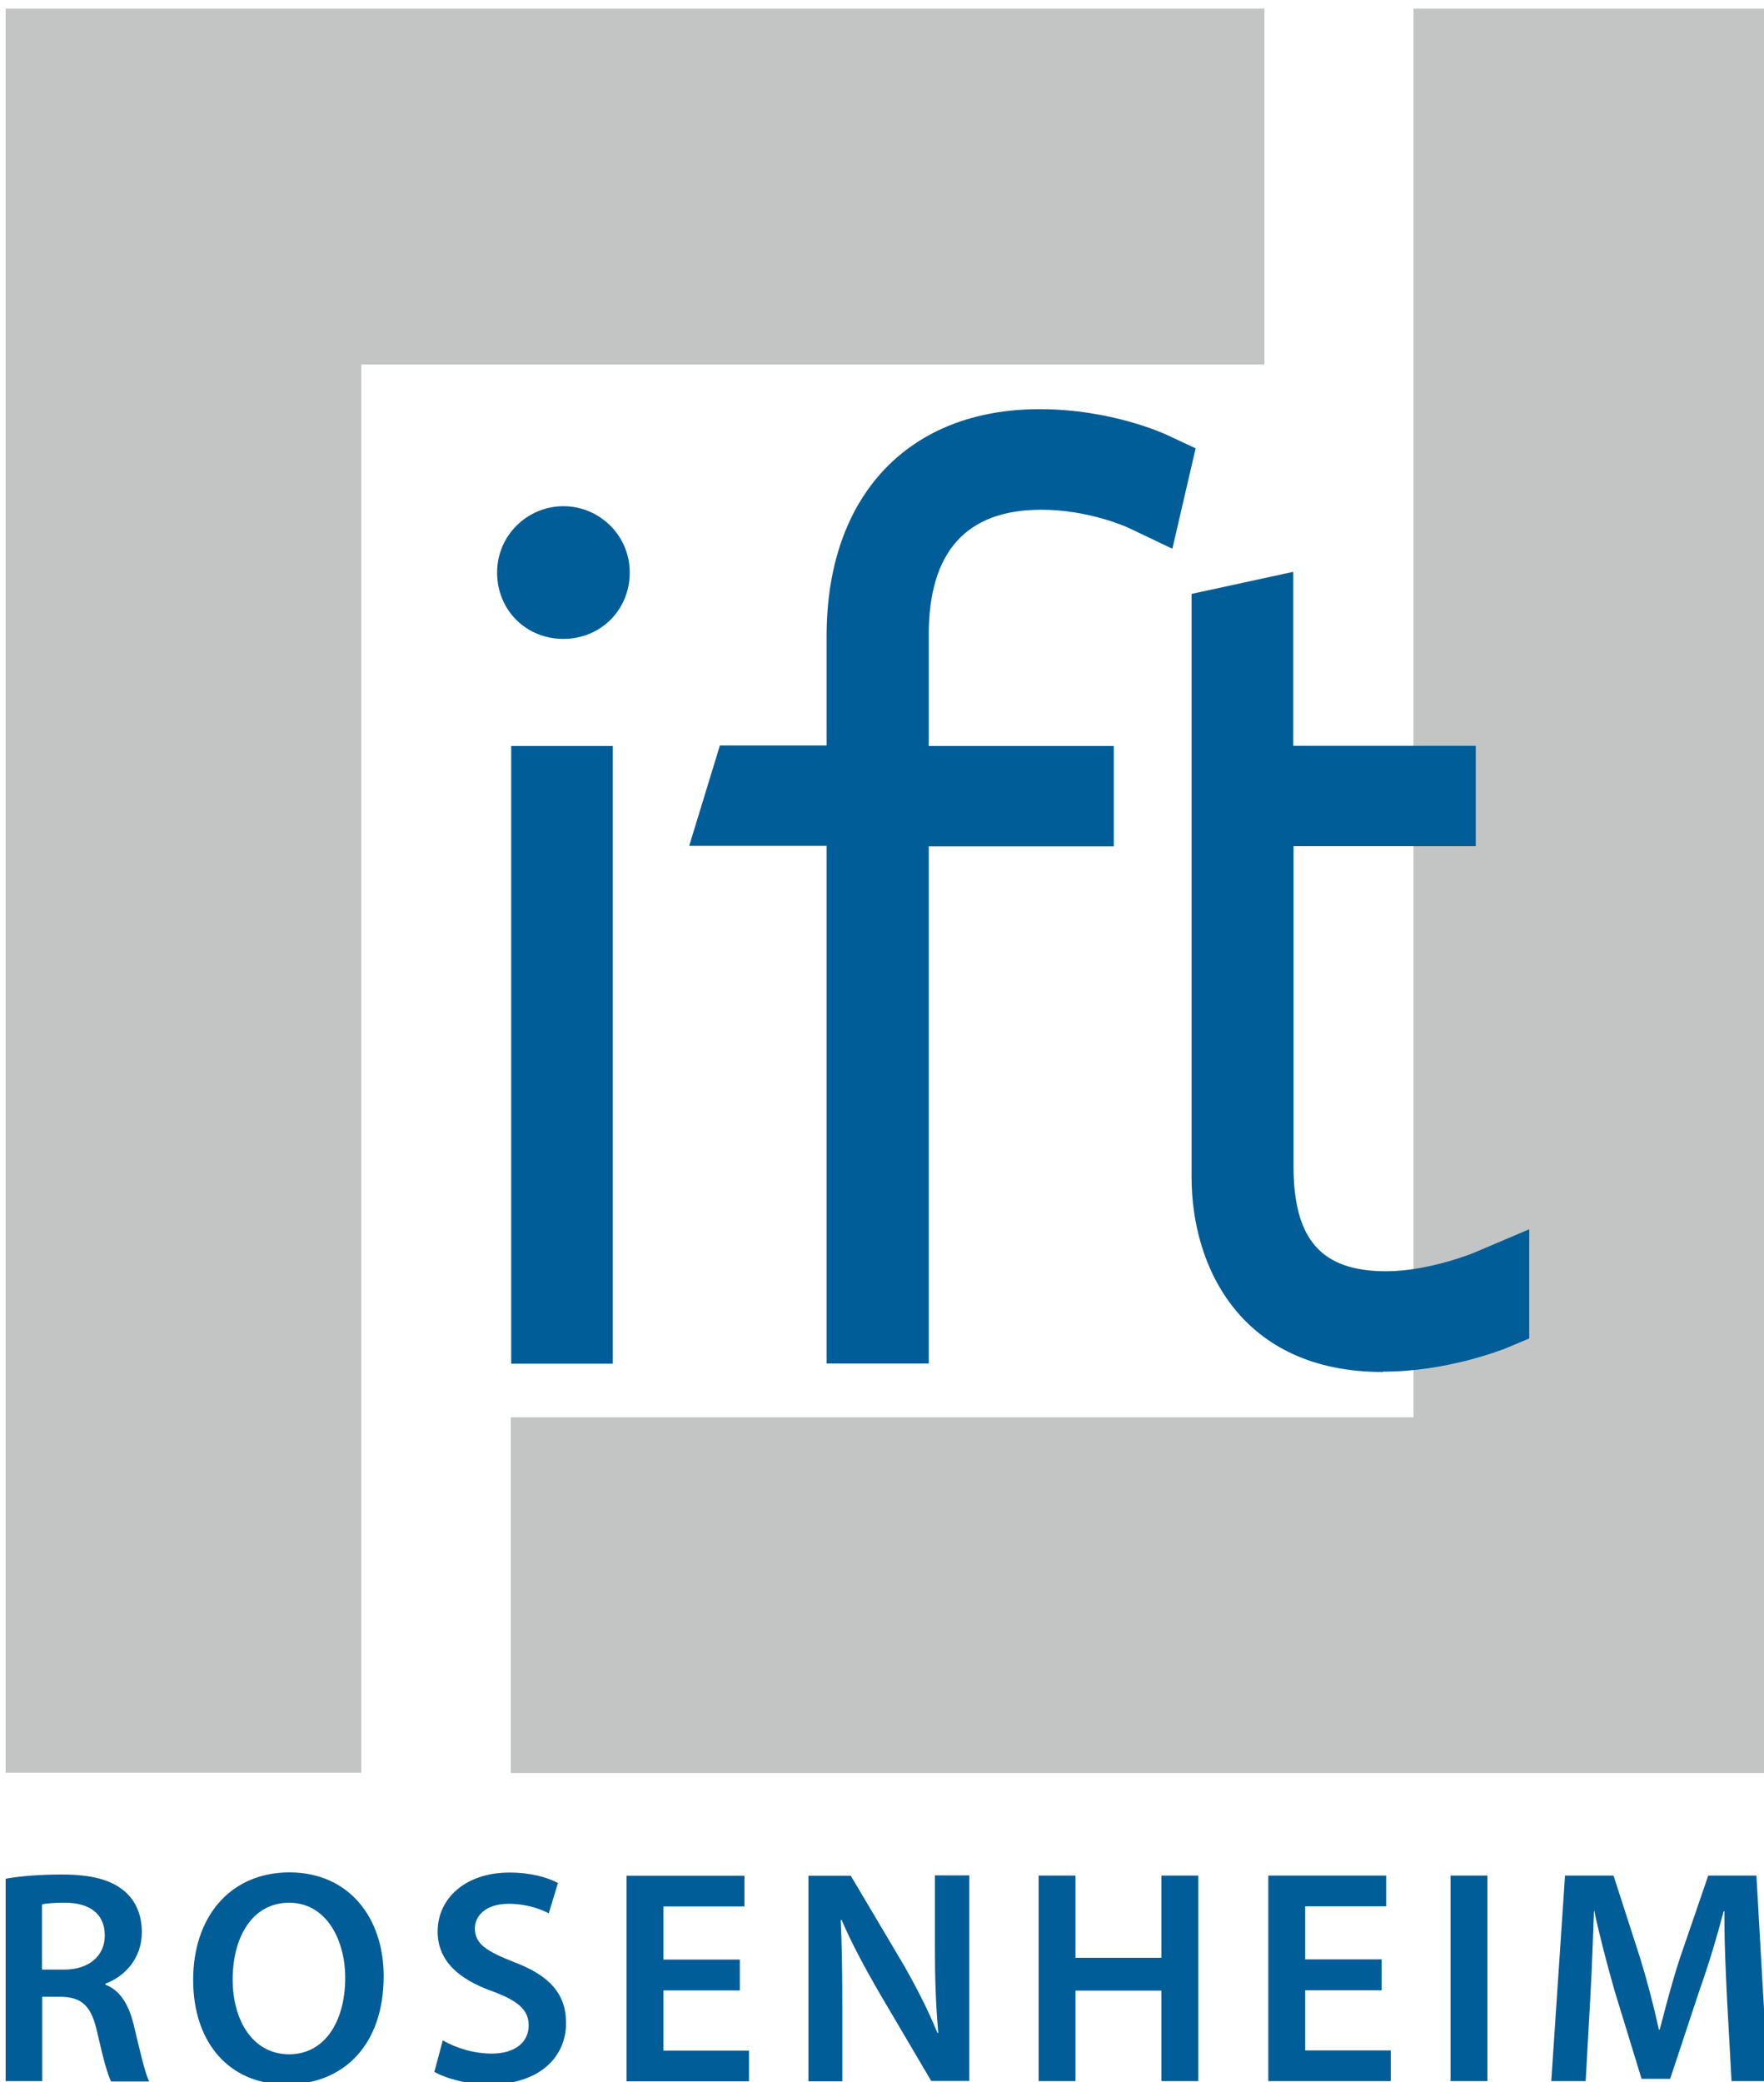 <svg xmlns="http://www.w3.org/2000/svg" id="Layer_1" data-name="Layer 1" viewBox="0 0 100 118"><defs><style>      .cls-1 {        fill: #005d97;      }      .cls-2 {        fill: #c2c5c4;      }    </style></defs><path class="cls-2" d="M71.68,.49V20.66H20.48V100.47H.32V.49H71.68Zm8.45,0V80.33H28.96v20.16H100.32V.49h-20.19Z"></path><path class="cls-1" d="M28.98,42.28h5.76v35.01h-5.76V42.28Zm2.96-6.07c2.12,0,3.76-1.65,3.76-3.76s-1.72-3.76-3.76-3.76-3.76,1.65-3.76,3.76,1.62,3.76,3.76,3.76m20.71,41.08v-29.32h10.49v-5.69h-10.49v-6.31c0-4.71,2.14-7.08,6.38-7.08,2.71,0,4.85,.99,4.87,.99l2.56,1.22,1.32-5.69-1.67-.78c-.12-.05-3.11-1.44-7.18-1.44-7.44,0-12.07,4.92-12.07,12.85v6.21h-6.05l-1.74,5.69h7.79v29.34h5.79Zm25.74,.45c3.58,0,6.56-1.18,6.89-1.29l1.41-.59v-6.19l-3.15,1.34s-2.54,1.04-4.96,1.04c-3.67,0-5.25-1.79-5.25-5.95v-18.14h10.33v-5.69h-10.35v-9.86l-5.76,1.25v33.06c0,5.11,2.82,11.04,10.85,11.04M.32,117.95H2.39v-4.78h1.06c1.2,.02,1.74,.52,2.07,2.05,.33,1.46,.59,2.4,.78,2.75h2.16c-.24-.45-.54-1.79-.89-3.25-.28-1.13-.78-1.93-1.6-2.24v-.05c1.08-.4,2.07-1.41,2.07-2.92,0-.99-.35-1.79-.99-2.33-.78-.66-1.91-.94-3.55-.94-1.2,0-2.38,.09-3.18,.24v11.46Zm2.07-10.02c.21-.05,.64-.09,1.29-.09,1.36,0,2.26,.59,2.26,1.86,0,1.15-.89,1.93-2.31,1.93h-1.25v-3.69Zm19.36,4.07c0-3.32-1.98-5.88-5.34-5.88s-5.46,2.52-5.46,6.09,2.05,5.93,5.29,5.93,5.51-2.24,5.51-6.14m-8.56,.19c0-2.4,1.11-4.35,3.2-4.35s3.18,2.07,3.18,4.26c0,2.45-1.15,4.33-3.18,4.33s-3.2-1.88-3.2-4.24m11.41,5.22c.64,.38,1.88,.73,3.11,.73,2.96,0,4.38-1.62,4.38-3.48,0-1.67-.96-2.71-2.96-3.46-1.53-.61-2.21-1.01-2.21-1.91,0-.68,.59-1.39,1.91-1.39,1.08,0,1.88,.33,2.28,.54l.52-1.72c-.59-.31-1.51-.59-2.75-.59-2.49,0-4.07,1.46-4.07,3.34,0,1.67,1.2,2.71,3.11,3.39,1.46,.54,2.05,1.06,2.05,1.93,0,.94-.75,1.6-2.09,1.6-1.08,0-2.09-.35-2.78-.75l-.47,1.76Zm17.34-6.35h-4.33v-3.01h4.59v-1.74h-6.68v11.65h6.94v-1.74h-4.85v-3.41h4.33v-1.74Zm5.81,6.89v-4.16c0-1.93-.02-3.46-.09-4.96l.05-.02c.56,1.32,1.34,2.75,2.07,4.02l3.01,5.11h2.16v-11.65h-1.95v4.07c0,1.79,.05,3.27,.19,4.85h-.05c-.52-1.27-1.2-2.61-1.95-3.91l-2.96-4.99h-2.4v11.65h1.93Zm11.13-11.65v11.65h2.09v-5.13h4.87v5.13h2.09v-11.65h-2.09v4.66h-4.87v-4.66h-2.09Zm19.44,4.75h-4.33v-3.01h4.59v-1.74h-6.68v11.65h6.94v-1.74h-4.85v-3.41h4.33v-1.74Zm6-4.75h-2.09v11.65h2.09v-11.65Zm13.86,11.65h2.05l-.66-11.65h-2.73l-1.6,4.66c-.45,1.36-.82,2.8-1.15,4.07h-.05c-.28-1.29-.64-2.68-1.06-4.05l-1.51-4.68h-2.75l-.78,11.65h1.95l.26-4.68c.09-1.6,.16-3.44,.21-4.96h.02c.31,1.46,.73,3.04,1.15,4.52l1.53,4.99h1.62l1.67-5.04c.52-1.46,.99-3.04,1.36-4.45h.05c-.02,1.58,.07,3.39,.14,4.89l.26,4.73Z"></path></svg>